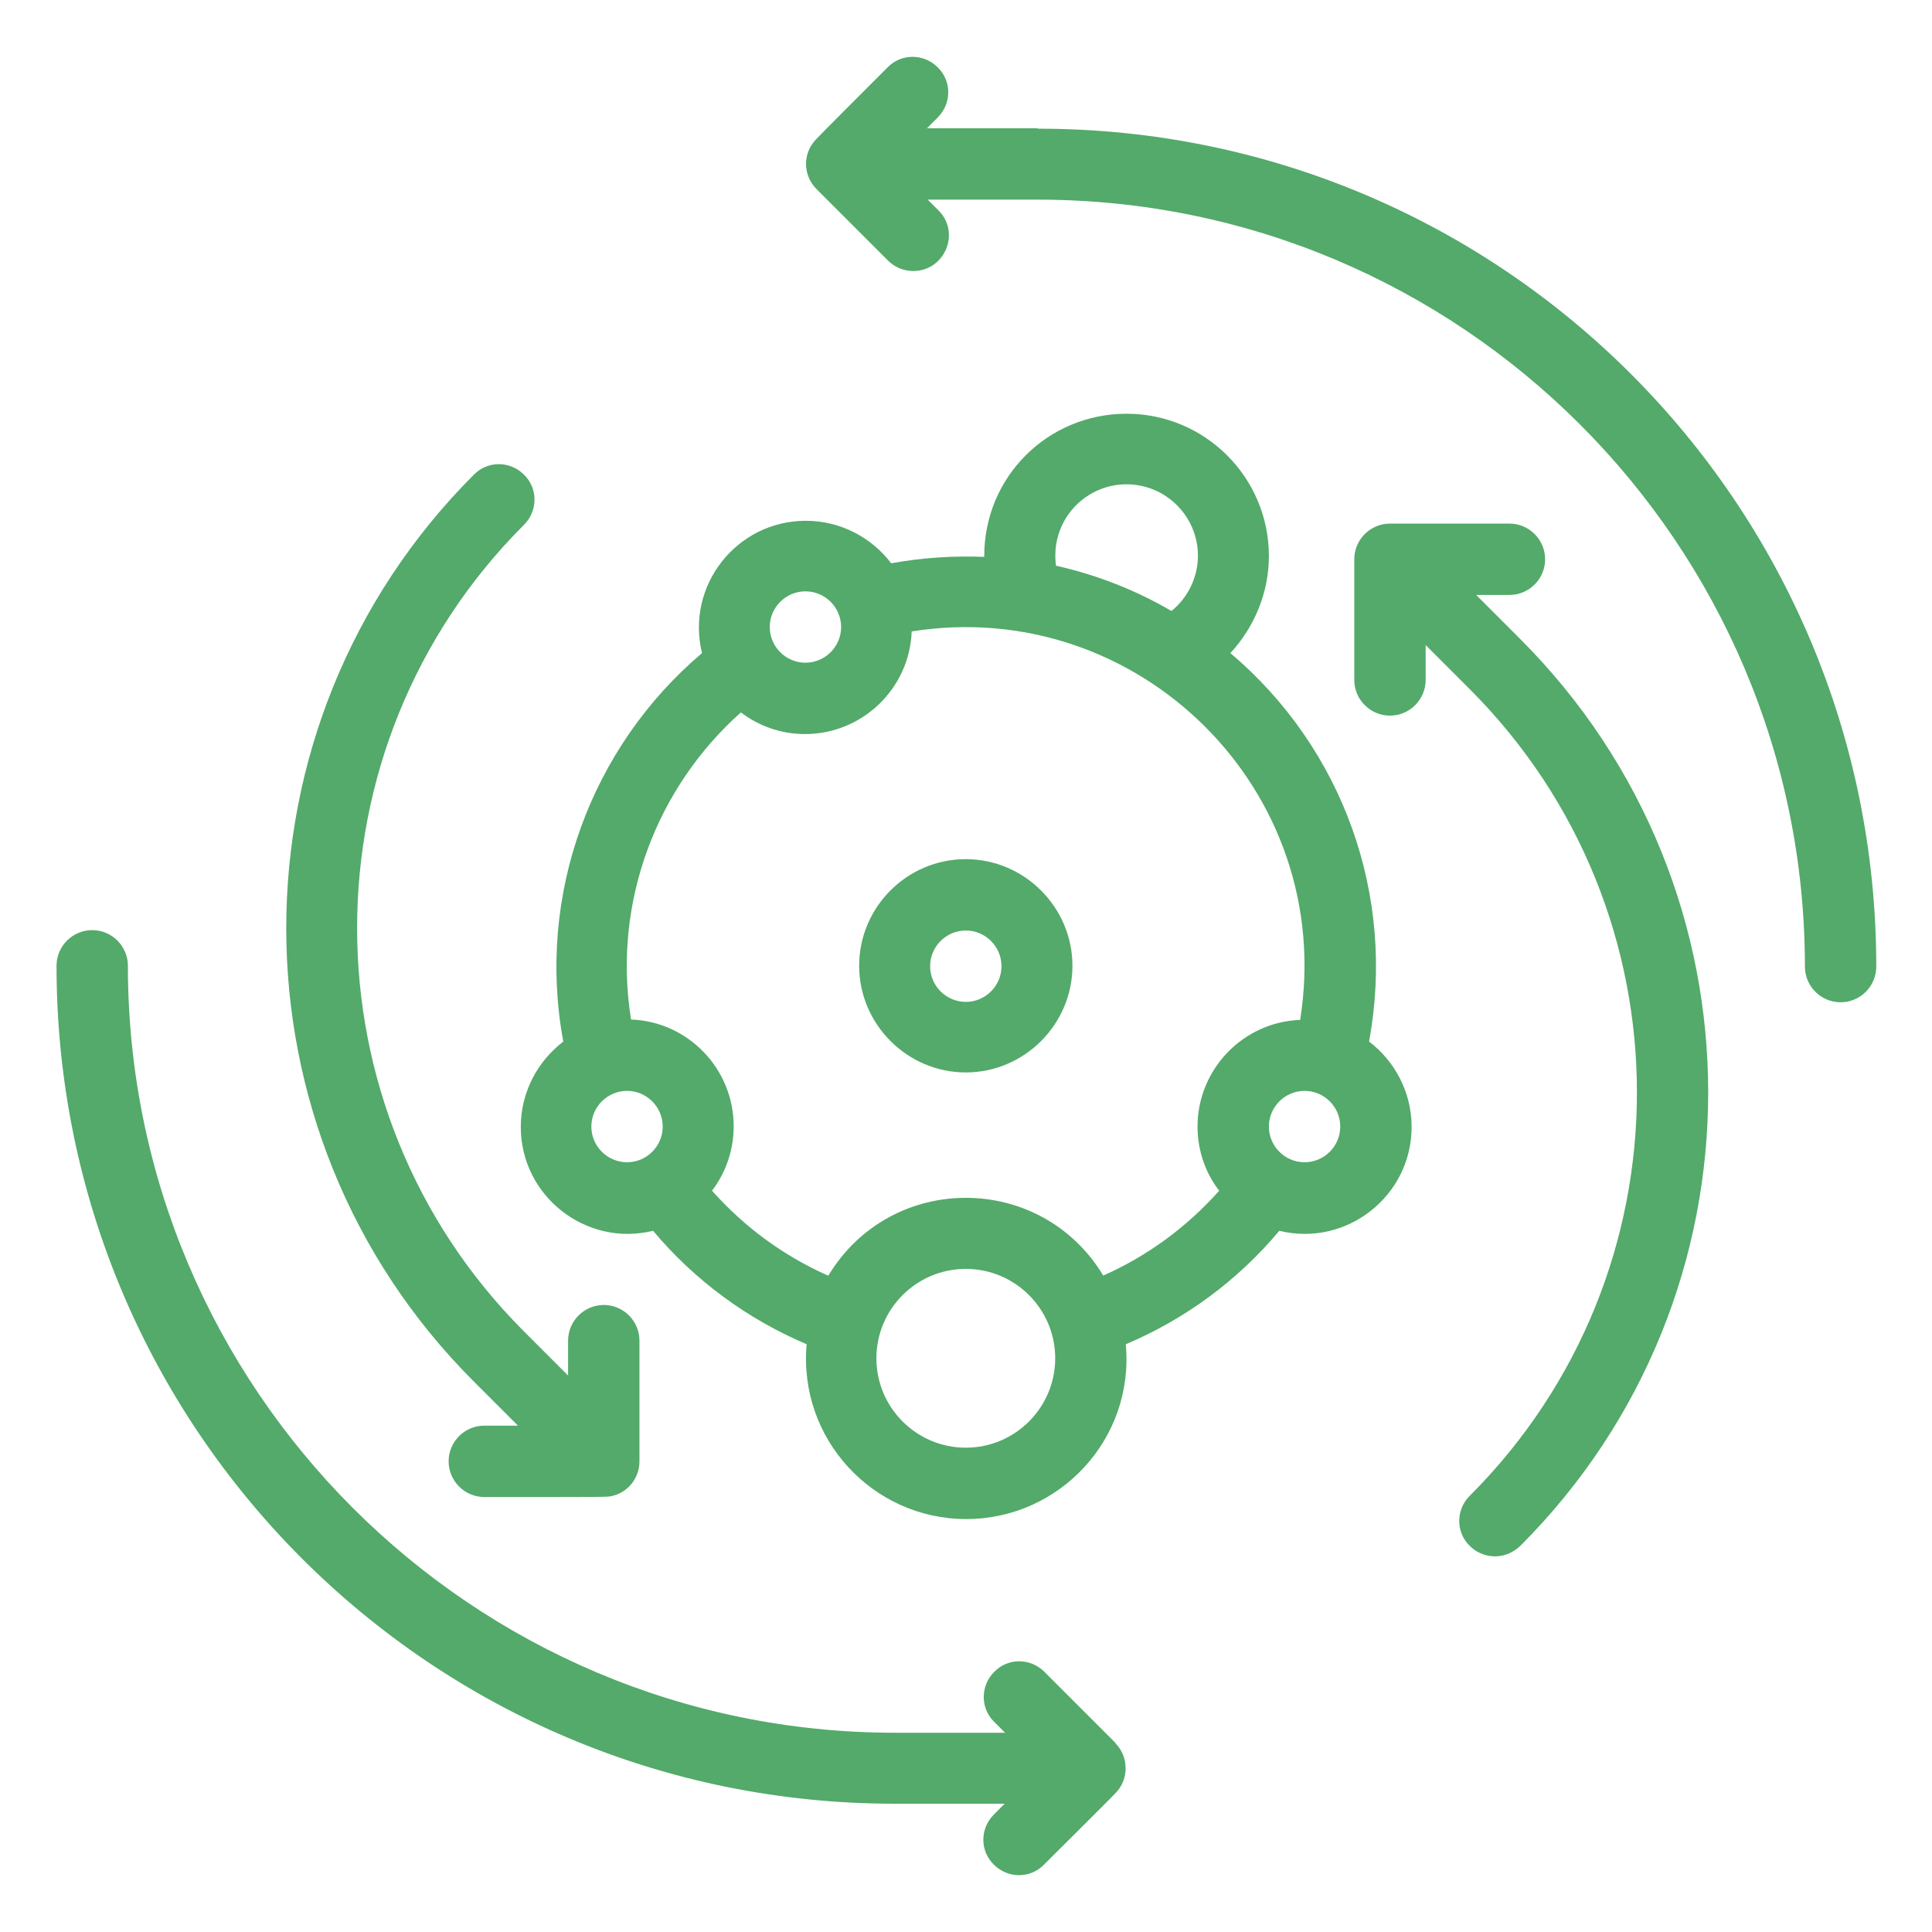 <?xml version="1.0" encoding="UTF-8"?>
<svg id="Layer_2" data-name="Layer 2" xmlns="http://www.w3.org/2000/svg" viewBox="0 0 48.19 48.19">
  <defs>
    <style>
      .cls-1 {
        fill: none;
      }

      .cls-2 {
        fill: #53aa6a;
      }
    </style>
  </defs>
  <g id="Layer_1-2" data-name="Layer 1">
    <g>
      <rect class="cls-1" width="48.19" height="48.19"/>
      <g>
        <path class="cls-2" d="M27.83,43.48l-1.78-1.78c-.35-.35-.91-.35-1.25,0-.35.35-.35.91,0,1.25l.27.27h-2.75c-10.55,0-19.13-8.58-19.13-19.13,0-.49-.4-.89-.89-.89s-.89.4-.89.89c0,11.55,9.35,20.9,20.9,20.9h2.75l-.27.27c-.35.35-.35.91,0,1.25.35.35.91.35,1.25,0,.4-.4,1.74-1.73,1.79-1.79.34-.35.32-.91-.01-1.24h0Z"/>
        <path class="cls-2" d="M25.87,3.2h-2.75l.27-.27c.35-.35.35-.91,0-1.25-.35-.35-.91-.35-1.25,0-.43.43-1.74,1.74-1.79,1.8-.34.36-.32.9.02,1.24l1.78,1.78c.17.17.4.26.63.26.78,0,1.19-.95.63-1.51l-.27-.27h2.75c10.55,0,19.13,8.58,19.13,19.13,0,.49.4.89.89.89s.89-.4.89-.89c0-11.55-9.35-20.9-20.9-20.9Z"/>
        <path class="cls-2" d="M12.93,35.56h-.85c-.49,0-.89.4-.89.89s.4.89.89.89c3.21,0,3.03,0,3.16-.02.41-.08.71-.44.71-.87v-3.01c0-.49-.4-.89-.89-.89s-.89.4-.89.89v.87l-1.1-1.1c-5.55-5.55-5.55-14.57,0-20.12.35-.35.35-.91,0-1.25-.35-.35-.91-.35-1.25,0-6.24,6.24-6.24,16.39,0,22.62l1.1,1.1Z"/>
        <path class="cls-2" d="M36.8,14.84h.85c.49,0,.89-.4.89-.89s-.4-.89-.89-.89h-2.98c-.49,0-.89.4-.89.89v3.01c0,.49.4.89.89.89s.89-.4.89-.89v-.87l1.1,1.1c5.56,5.56,5.56,14.56,0,20.12-.35.35-.35.91,0,1.25.17.17.4.26.63.26s.45-.09.63-.26c6.25-6.25,6.25-16.37,0-22.62l-1.1-1.1Z"/>
        <path class="cls-2" d="M34.15,25.97c.67-3.63-.65-7.3-3.46-9.68.6-.65.96-1.51.96-2.42,0-1.96-1.59-3.55-3.55-3.55s-3.56,1.57-3.55,3.57c-.78-.03-1.55.02-2.32.16-.49-.64-1.26-1.06-2.13-1.06-1.72,0-3,1.61-2.59,3.3-2.76,2.34-4.14,6.02-3.46,9.69-.64.49-1.06,1.26-1.06,2.13,0,1.72,1.62,3,3.3,2.59,1.04,1.24,2.35,2.2,3.83,2.83-.21,2.36,1.65,4.36,3.98,4.36s4.2-2,3.98-4.36c1.49-.63,2.79-1.59,3.83-2.83,1.68.41,3.3-.87,3.3-2.59,0-.87-.42-1.64-1.06-2.13ZM28.1,12.08c.98,0,1.78.8,1.78,1.78,0,.54-.25,1.05-.66,1.38-.89-.52-1.86-.9-2.88-1.13-.15-1.1.7-2.03,1.76-2.03ZM20.09,14.75c.49,0,.89.4.89.89s-.4.89-.89.89-.89-.4-.89-.89.4-.89.89-.89ZM14.75,28.1c0-.49.4-.89.89-.89s.89.4.89.89-.4.89-.89.89-.89-.4-.89-.89ZM24.09,36.11c-1.23,0-2.23-1-2.23-2.23s1-2.23,2.23-2.23,2.23,1,2.23,2.23-1,2.23-2.23,2.23ZM27.52,31.82c-1.55-2.58-5.29-2.6-6.86,0-1.11-.49-2.09-1.21-2.9-2.12.34-.45.54-1,.54-1.61,0-1.43-1.14-2.61-2.56-2.66-.47-2.94.65-5.8,2.74-7.66.45.34,1,.54,1.6.54,1.43,0,2.61-1.14,2.66-2.56,5.65-.9,10.6,3.97,9.69,9.69-1.42.05-2.56,1.23-2.56,2.66,0,.6.2,1.16.54,1.6-.81.91-1.79,1.63-2.9,2.12h0ZM32.54,28.99c-.49,0-.89-.4-.89-.89s.4-.89.89-.89.89.4.89.89-.4.89-.89.89Z"/>
        <path class="cls-2" d="M24.09,21.43c-1.47,0-2.66,1.2-2.66,2.66s1.2,2.66,2.66,2.66,2.66-1.2,2.66-2.66-1.2-2.66-2.66-2.66ZM24.09,24.99c-.49,0-.89-.4-.89-.89s.4-.89.89-.89.89.4.89.89-.4.89-.89.89Z"/>
      </g>
    </g>
  </g>
</svg>